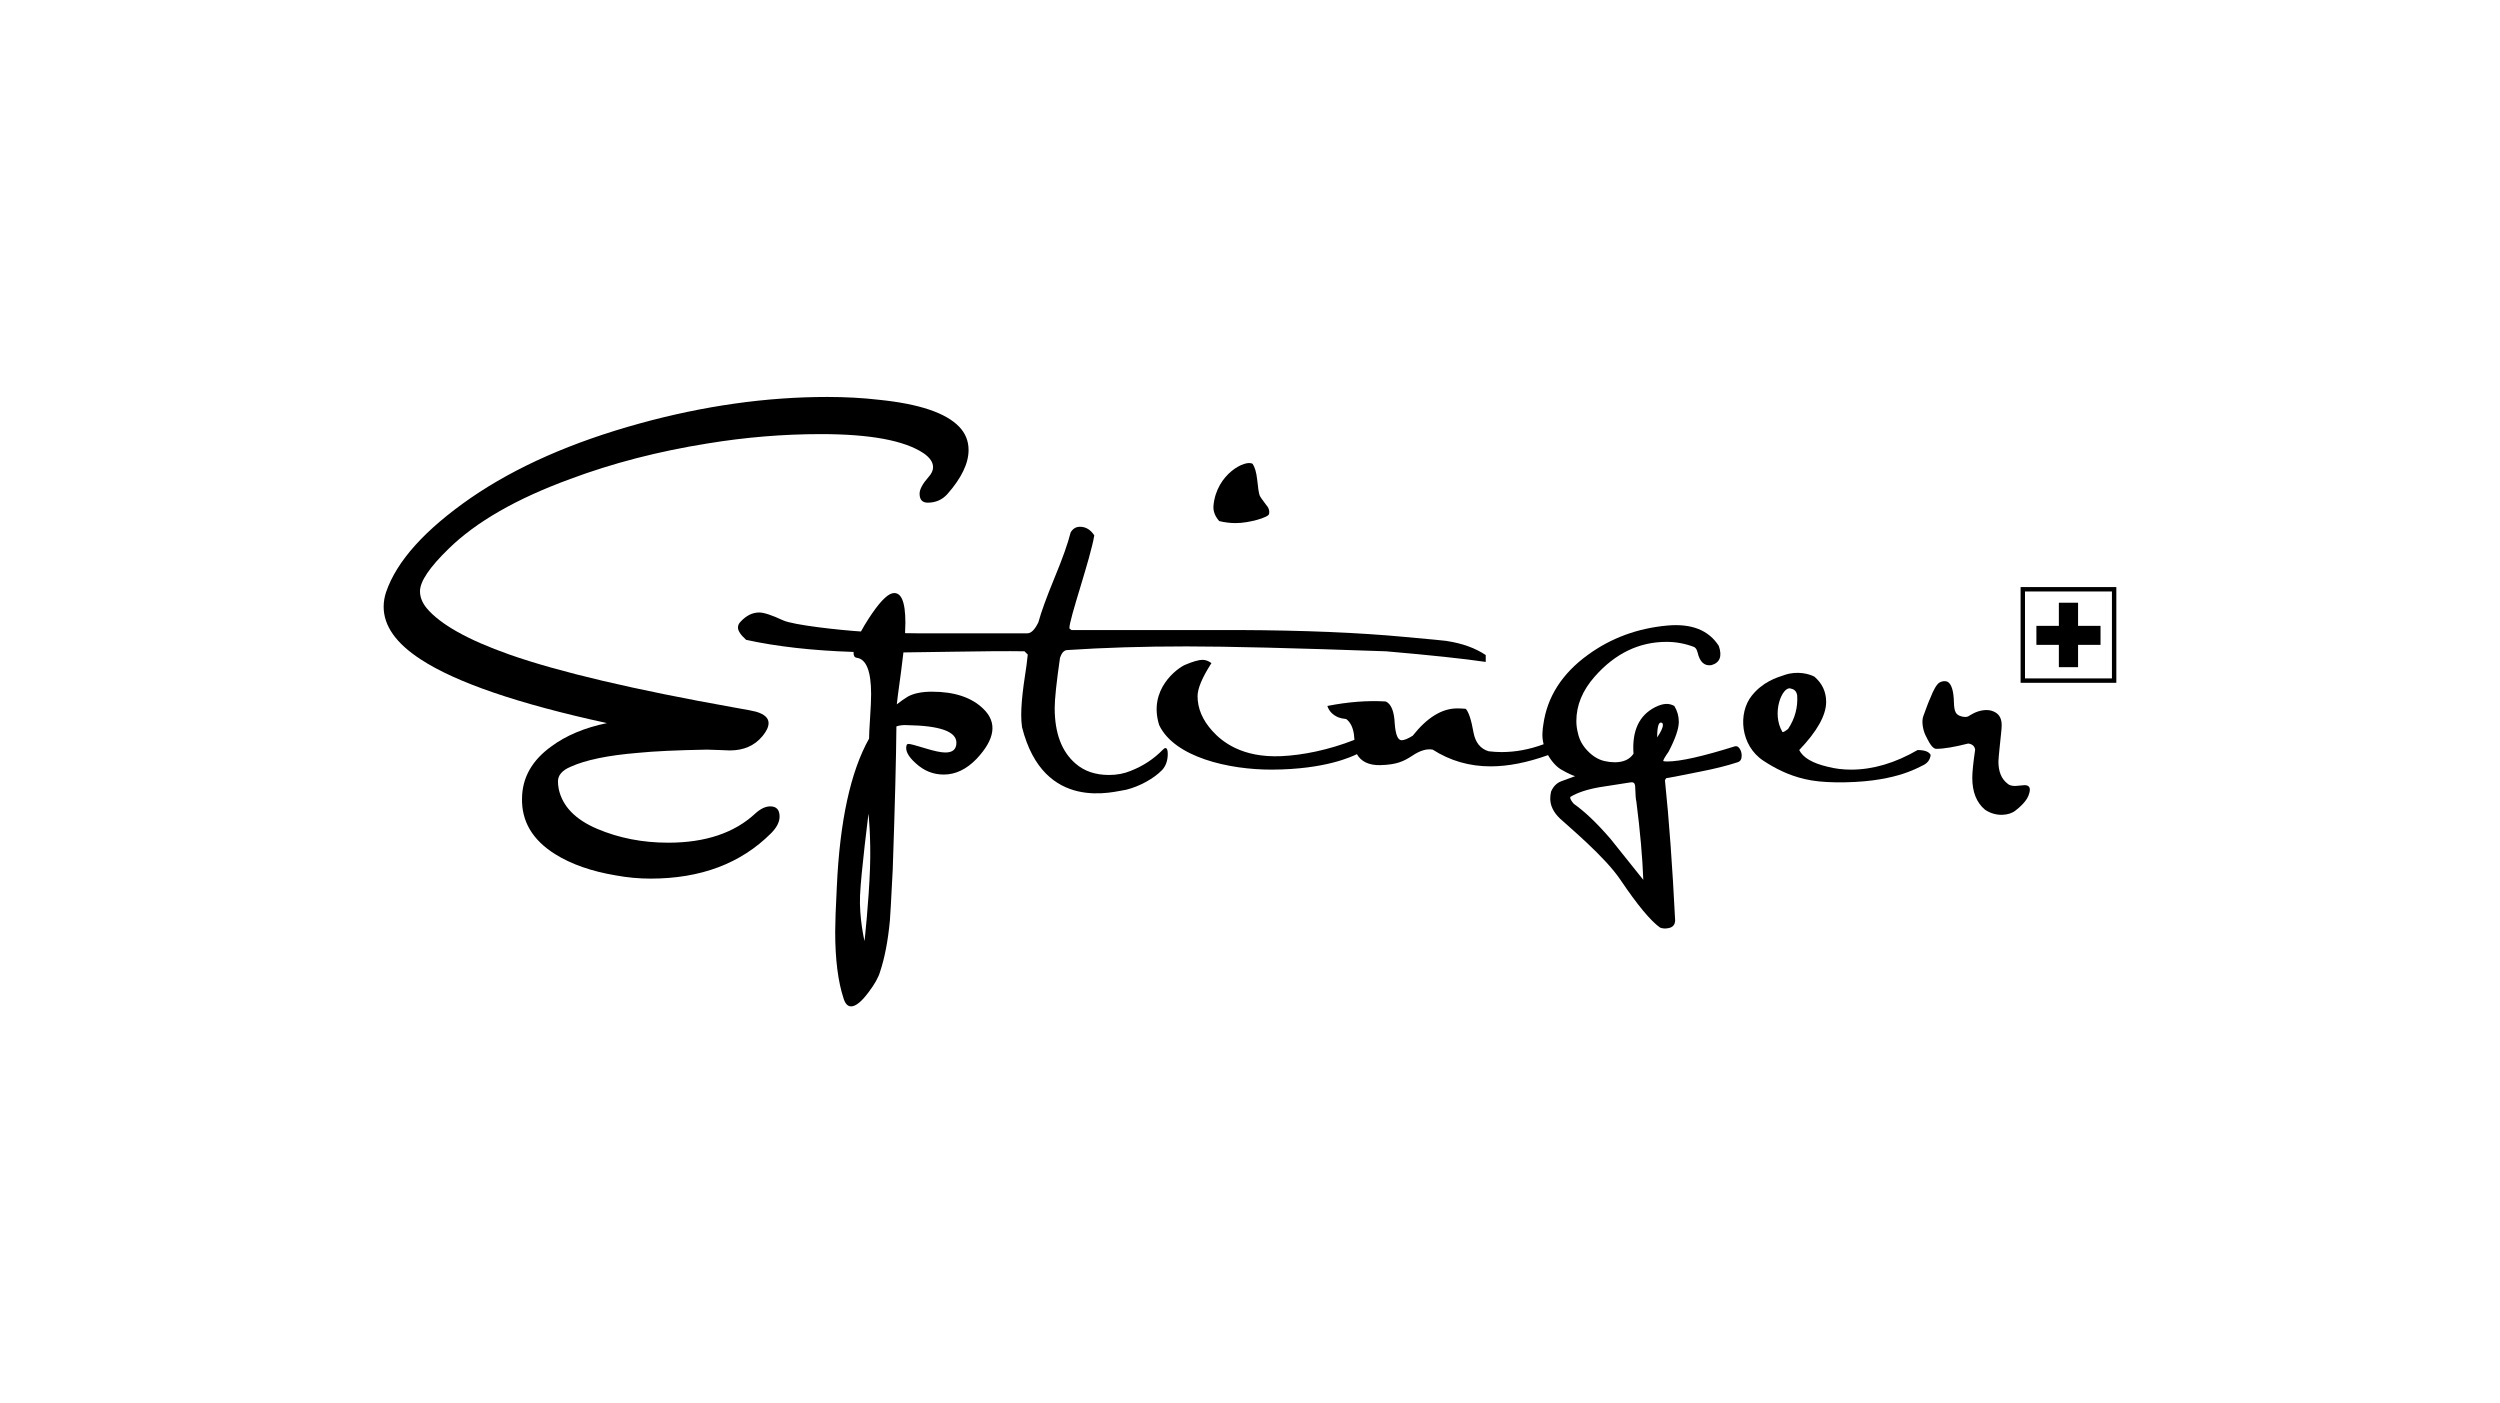 <?xml version="1.0" encoding="UTF-8"?>
<svg width="269px" height="151px" xmlns="http://www.w3.org/2000/svg" id="Ebene_2" data-name="Ebene 2" viewBox="0 0 303 170">
  <defs>
    <style>
      .cls-1 {
        fill: none;
      }

      .cls-2 {
        fill-rule: evenodd;
      }
    </style>
  </defs>
  <g id="Layer_1" data-name="Layer 1">
    <g>
      <rect class="cls-1" width="303" height="170"></rect>
      <g>
        <path d="m256.5,82.714h-11.604v-11.603h11.604v11.603Zm-11.071-.533h10.538v-10.537h-10.538v10.537Z"></path>
        <polygon class="cls-2" points="249.534 73.007 251.862 73.007 251.862 75.811 254.584 75.811 254.584 78.114 251.862 78.114 251.862 80.818 249.534 80.818 249.534 78.114 246.812 78.114 246.812 75.811 249.534 75.811 249.534 73.007"></polygon>
        <g>
          <path d="m149.795,63.356c1.583,0,3.924-.686,4.007-1.088.099-.396-.033-.792-.396-1.187-.429-.561-.676-.923-.742-1.088-.099-.297-.198-.94-.297-1.929-.099-.858-.28-1.484-.544-1.88-.82-.573-4.381,1.177-4.749,5.046-.069.722.231,1.352.693,1.88.659.165,1.336.247,2.028.247Z"></path>
          <g>
            <path d="m93.349,97.689c-.561,0-1.154.281-1.781.841-2.539,2.374-6.068,3.562-10.587,3.562-3.1,0-5.969-.561-8.608-1.682-2.639-1.121-4.189-2.721-4.65-4.799-.066-.363-.099-.676-.099-.94,0-.758.511-1.352,1.534-1.781,1.814-.825,4.518-1.385,8.113-1.682,1.946-.198,4.749-.33,8.41-.396.363,0,.858.017,1.484.049.627.034,1.055.05,1.286.05,1.682,0,3.001-.577,3.958-1.732.495-.594.742-1.121.742-1.583,0-.627-.511-1.089-1.534-1.385-.198-.065-1.055-.23-2.572-.494-12.203-2.177-21.306-4.321-27.308-6.431-5.046-1.781-8.394-3.661-10.043-5.64-.528-.66-.791-1.336-.791-2.028,0-1.188,1.155-2.902,3.463-5.145,3.331-3.265,8.245-6.085,14.742-8.46,5.112-1.913,10.653-3.348,16.622-4.304,4.617-.758,9.201-1.138,13.753-1.138,6.003,0,10.158.775,12.467,2.325.758.528,1.138,1.089,1.138,1.682,0,.396-.181.791-.544,1.187-.726.824-1.089,1.501-1.089,2.028,0,.726.33,1.088.989,1.088.956,0,1.748-.346,2.375-1.039,1.715-1.946,2.572-3.727,2.572-5.343,0-1.088-.379-2.028-1.138-2.82-1.616-1.682-4.848-2.771-9.696-3.265-1.979-.231-4.073-.346-6.283-.346-7.387,0-14.973,1.072-22.757,3.216-8.146,2.243-14.957,5.244-20.431,9.004-5.574,3.859-9.004,7.668-10.29,11.428-.198.594-.297,1.187-.297,1.781,0,2.309,1.5,4.436,4.502,6.382,4.287,2.804,11.807,5.376,22.559,7.718-2.704.561-4.947,1.501-6.728,2.82-2.341,1.682-3.529,3.776-3.562,6.283-.066,2.803,1.27,5.062,4.007,6.777,1.946,1.221,4.386,2.078,7.322,2.573,1.418.264,2.836.396,4.254.396,6.068,0,10.933-1.831,14.594-5.491.692-.693,1.039-1.369,1.039-2.029,0-.824-.379-1.237-1.138-1.237Z"></path>
            <path d="m210.249,90.417c-3.892,1.221-6.612,1.831-8.162,1.831-.264,0-.429-.017-.495-.05-.033-.099.181-.478.643-1.138.825-1.583,1.237-2.787,1.237-3.611,0-.692-.181-1.335-.544-1.929-.297-.165-.61-.248-.94-.248-.396,0-.858.132-1.385.396-1.945.99-2.82,2.869-2.622,5.64-.462.692-1.22,1.038-2.276,1.038-.396,0-.808-.049-1.237-.148-.726-.164-1.402-.569-2.028-1.212-.627-.643-1.023-1.361-1.188-2.152-.132-.495-.198-.99-.198-1.484,0-1.913.742-3.711,2.226-5.393,2.474-2.804,5.376-4.205,8.707-4.205,1.121,0,2.21.198,3.265.594.231.066.396.297.495.692.264,1.155.825,1.666,1.682,1.534,1.023-.297,1.32-1.072.891-2.325-1.22-1.913-3.298-2.738-6.233-2.474-3.628.33-6.844,1.517-9.647,3.562-3.133,2.276-4.931,5.096-5.392,8.46-.066.33-.076.644-.099.94-.038.48.018.962.138,1.426-1.706.629-3.401.949-5.085.949-.528,0-1.056-.033-1.583-.099-.99-.297-1.6-1.055-1.831-2.276-.264-1.517-.577-2.474-.94-2.869-.363-.033-.709-.049-1.039-.049-1.847,0-3.644,1.105-5.392,3.315-.594.362-1.039.544-1.336.544-.462,0-.742-.676-.841-2.028-.066-1.484-.429-2.375-1.089-2.672-2.21-.132-4.568.049-7.074.544.198.627.643,1.088,1.336,1.385.264.099.577.165.94.198.495.363.808.973.94,1.831.022.231.044.463.066.694-3.139,1.234-6.291,1.863-8.872,1.977-4.758.211-7.173-1.748-8.361-3.067-1.187-1.319-1.781-2.721-1.781-4.205,0-.924.561-2.259,1.682-4.007-.363-.264-.725-.396-1.088-.396-.429,0-1.176.211-2.097.603-.917.39-4.526,2.957-3.147,7.312,1.836,3.864,8.394,5.419,13.704,5.392,6.46-.032,9.647-1.585,10.259-1.874.496.885,1.444,1.368,2.85,1.33,2.014-.054,2.836-.478,3.859-1.138.924-.627,1.748-.874,2.474-.742,2.111,1.352,4.452,2.029,7.025,2.029,2.105,0,4.425-.455,6.957-1.363.475.845,1.121,1.513,1.7,1.808.693.396,1.22.643,1.583.742-.561.198-1.122.404-1.682.619-.561.214-.973.635-1.237,1.261-.065.297-.098.577-.098.841,0,.858.395,1.666,1.187,2.424.99.923,5.442,4.617,7.322,7.42,2.045,3.034,3.644,4.964,4.799,5.788.33.132.693.148,1.089.05.462-.099.709-.396.742-.891-.33-6.596-.742-12.269-1.237-17.018l.148-.248c.132,0,1.501-.263,4.106-.791,1.715-.33,3.232-.709,4.551-1.138.33-.098.495-.362.495-.791,0-.33-.083-.618-.248-.866-.165-.247-.362-.338-.594-.272Zm-15.039,11.23c-1.649-1.913-3.133-3.331-4.452-4.254-.329-.363-.478-.644-.445-.841.858-.528,2.045-.923,3.562-1.187,1.287-.198,2.556-.396,3.809-.594.297-.033.462.116.495.446.033,1.055.083,1.682.148,1.88.462,3.628.742,6.794.841,9.498-2.474-3.1-3.793-4.749-3.958-4.947Zm5.64-12.318c0-1.32.181-1.913.544-1.781.099.033.148.132.148.297,0,.297-.23.792-.692,1.485Z"></path>
            <path d="m232.412,90.862c-2.737,1.583-5.425,2.375-8.064,2.375-.989,0-1.929-.115-2.82-.346-1.847-.429-3.001-1.105-3.463-2.029,2.177-2.276,3.265-4.221,3.265-5.837,0-1.22-.478-2.243-1.434-3.067-.594-.297-1.978-.725-3.539-.218-1.121.363-2.721.881-4.043,2.535-1.689,2.112-1.388,6.035,1.399,7.875,1.436.949,3.051,1.765,4.996,2.226,1.122.264,2.342.373,3.661.396,7.053.124,10.042-1.764,10.636-2.029.594-.263.924-.692.99-1.286-.198-.396-.726-.594-1.583-.594Zm-15.682-2.572c-.363.296-.594.429-.693.395-1.37-2.3-.042-5.498.94-5.293.452.094.742.28.841.841.098,1.452-.264,2.803-1.089,4.057Z"></path>
            <path d="m245.374,95.117c-.099,0-.281.017-.545.05s-.461.05-.593.05c-.429,0-.742-.099-.94-.297-.725-.561-1.088-1.452-1.088-2.672,0-.33.272-2.944.322-3.389.049-.446.074-.784.074-1.015,0-.725-.248-1.237-.742-1.534-.33-.197-.693-.296-1.089-.296-.66,0-1.336.214-2.029.643-.336.29-.788.192-1.062.112-.633-.186-.834-.541-.867-1.695-.033-1.352-.28-2.177-.742-2.473-.404-.187-.841-.033-1.039.099-.33.231-.693.857-1.089,1.88-.165.33-.431,1.06-.841,2.177-.246.668-.017,1.715.248,2.276.396.791.807,1.682,1.336,1.682.89,0,2.176-.215,3.859-.643.494.066.775.313.841.742-.231,1.583-.347,2.721-.347,3.414,0,1.715.512,3.001,1.534,3.859,1.341.926,2.988.711,3.71.099,1.067-.82,1.443-1.484,1.559-1.781.115-.297.173-.545.173-.742,0-.363-.215-.545-.643-.545Z"></path>
            <path d="m175.323,77.637c-.198-.033-1.897-.198-5.096-.486-5.508-.519-12.203-.8-20.085-.833h-20.283l-.247-.198c-.066-1.022,2.556-8.443,3.017-11.279-.462-.693-1.039-1.039-1.731-1.039-.495,0-.874.231-1.138.692-.33,1.319-.973,3.133-1.929,5.442-.99,2.408-1.649,4.222-1.979,5.442-.429.89-.874,1.336-1.336,1.336h-13.357c-.498-.003-.982-.011-1.465-.019.025-.461.039-.886.039-1.268,0-2.606-.528-3.793-1.583-3.562-.692.165-1.649,1.187-2.869,3.067-.368.567-.674,1.084-.931,1.561-2.404-.149-8.246-.77-9.466-1.363-1.352-.627-2.308-.94-2.869-.94-.825,0-1.583.379-2.276,1.138-.198.198-.297.429-.297.693,0,.396.33.89.989,1.484,3.725.819,8.076,1.304,13.029,1.467-.002.038-.009.08-.009.116,0,.363.132.561.396.594,1.155.165,1.732,1.633,1.732,4.403,0,.66-.041,1.616-.124,2.869-.083,1.253-.124,2.094-.124,2.523-2.243,3.991-3.545,9.977-3.908,17.958-.132,2.573-.198,4.386-.198,5.442,0,3.364.346,6.085,1.039,8.163.198.593.495.89.891.89.561,0,1.27-.577,2.127-1.732.725-.956,1.187-1.781,1.385-2.473.561-1.682.956-3.743,1.187-6.184.033-.264.148-2.342.346-6.233.264-7.685.412-13.456.445-17.315.396-.132.841-.182,1.336-.149,3.958.066,5.936.775,5.936,2.128,0,.791-.445,1.187-1.336,1.187-.528,0-1.352-.173-2.474-.519-1.121-.347-1.781-.52-1.979-.52-.132,0-.214.05-.247.148-.198.627.165,1.353,1.088,2.177.989.924,2.127,1.386,3.413,1.386,1.418,0,2.737-.627,3.958-1.88,2.275-2.408,2.556-4.436.841-6.085-1.418-1.385-3.496-2.078-6.233-2.078-1.22,0-2.193.198-2.919.594-.429.264-.874.577-1.336.94,0-.132.173-1.459.519-3.982.114-.833.208-1.6.284-2.312,1.664-.015,3.728-.043,6.213-.087,3.595-.066,6.415-.082,8.46-.049l.396.396c-.033.495-.198,1.715-.495,3.661-.198,1.484-.297,2.705-.297,3.661,0,.528.033,1.023.099,1.484,2.636,10.417,11.21,7.772,12.629,7.574,1.616-.395,3.35-1.357,4.34-2.379.462-.495.693-1.155.693-1.979,0-.462-.099-.693-.297-.693-.066,0-.165.066-.297.198-1.089,1.122-2.391,1.979-3.908,2.573-.792.33-1.666.494-2.622.494-1.649,0-3.001-.461-4.057-1.385-1.682-1.451-2.523-3.694-2.523-6.728,0-1.088.214-3.117.643-6.085.198-.594.478-.907.841-.94,4.452-.297,9.284-.445,14.495-.445,4.947,0,13.011.198,24.191.594,5.343.462,9.367.89,12.071,1.286v-.833c-1.253-.841-2.836-1.418-4.749-1.707Zm-70.542,36.386s-.664-2.786-.543-5.562c.121-2.776,1.026-9.886,1.026-9.886,0,0,.312,2.921.181,6.638-.143,4.044-.664,8.81-.664,8.81Z"></path>
          </g>
        </g>
      </g>
    </g>
  </g>
</svg>
